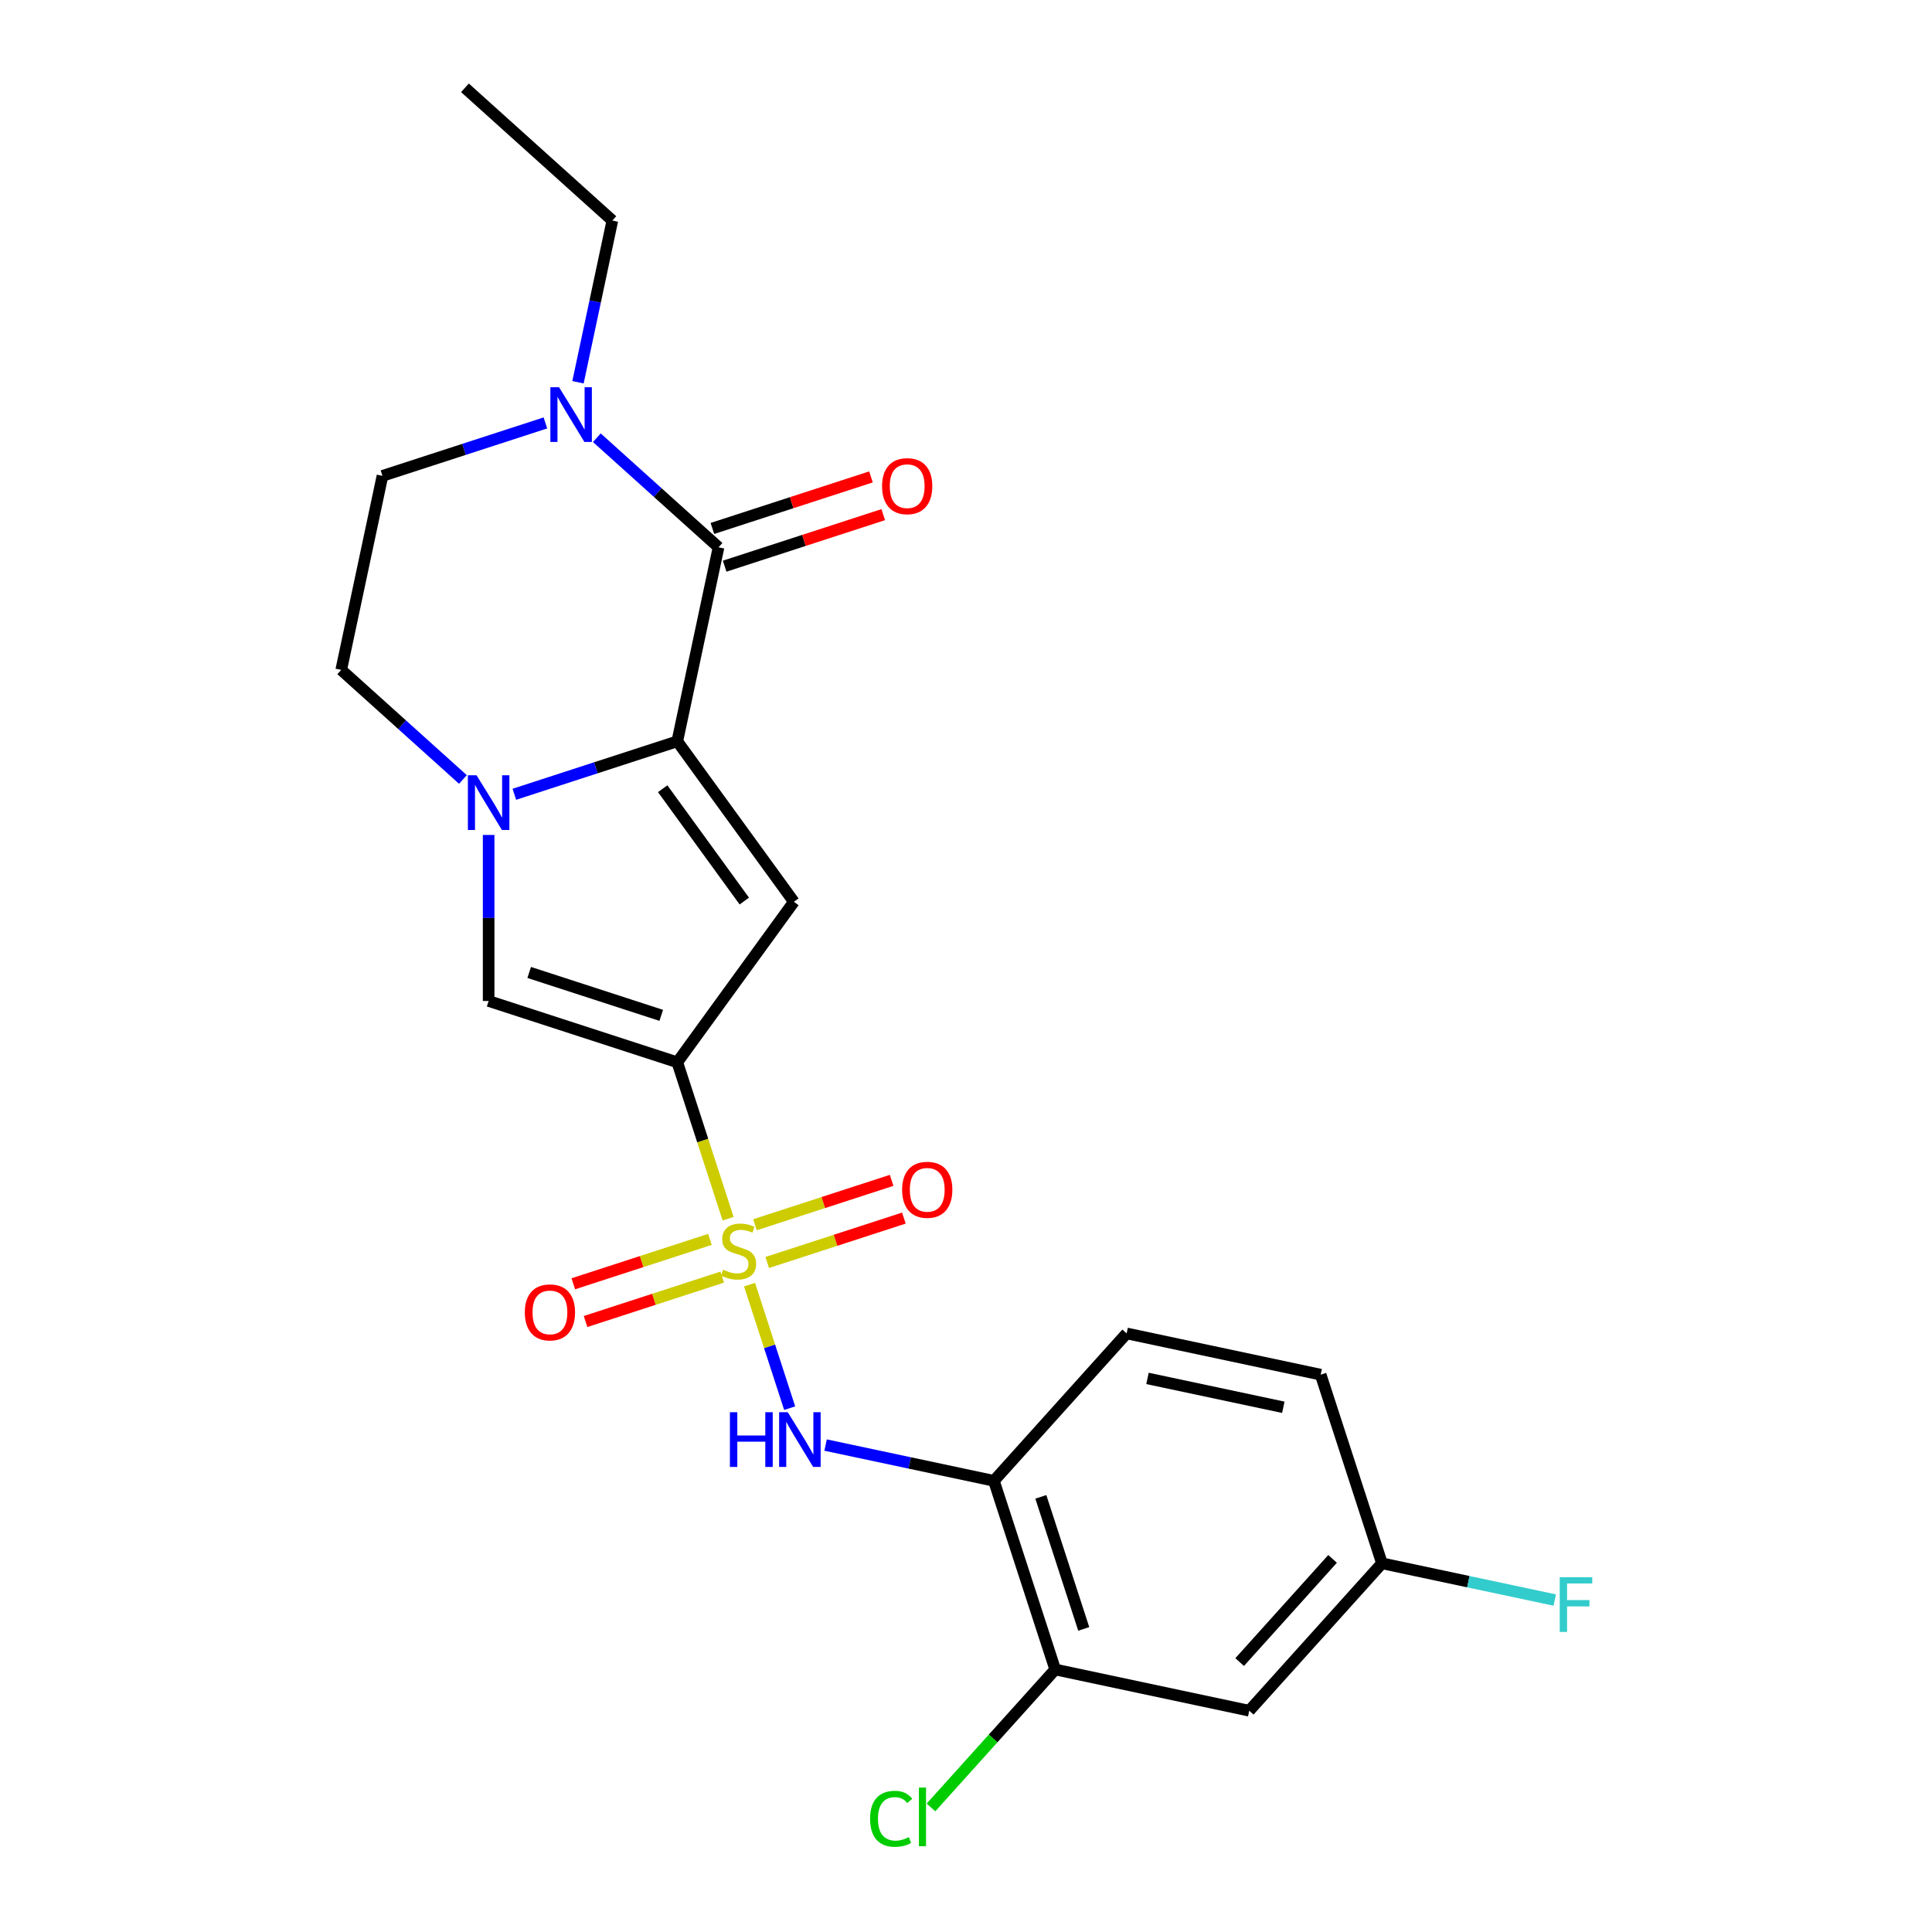 <?xml version='1.0' encoding='iso-8859-1'?>
<svg version='1.1' baseProfile='full'
              xmlns='http://www.w3.org/2000/svg'
                      xmlns:rdkit='http://www.rdkit.org/xml'
                      xmlns:xlink='http://www.w3.org/1999/xlink'
                  xml:space='preserve'
width='1000px' height='1000px' viewBox='0 0 1000 1000'>
<!-- END OF HEADER -->
<rect style='opacity:1.0;fill:#FFFFFF;stroke:none' width='1000' height='1000' x='0' y='0'> </rect>
<path class='bond-0' d='M 376.869,630.796 L 363.717,590.316' style='fill:none;fill-rule:evenodd;stroke:#CCCC00;stroke-width:6px;stroke-linecap:butt;stroke-linejoin:miter;stroke-opacity:1' />
<path class='bond-0' d='M 363.717,590.316 L 350.564,549.837' style='fill:none;fill-rule:evenodd;stroke:#000000;stroke-width:6px;stroke-linecap:butt;stroke-linejoin:miter;stroke-opacity:1' />
<path class='bond-6' d='M 387.96,664.93 L 398.346,696.895' style='fill:none;fill-rule:evenodd;stroke:#CCCC00;stroke-width:6px;stroke-linecap:butt;stroke-linejoin:miter;stroke-opacity:1' />
<path class='bond-6' d='M 398.346,696.895 L 408.733,728.861' style='fill:none;fill-rule:evenodd;stroke:#0000FF;stroke-width:6px;stroke-linecap:butt;stroke-linejoin:miter;stroke-opacity:1' />
<path class='bond-10' d='M 367.472,641.503 L 332.102,652.995' style='fill:none;fill-rule:evenodd;stroke:#CCCC00;stroke-width:6px;stroke-linecap:butt;stroke-linejoin:miter;stroke-opacity:1' />
<path class='bond-10' d='M 332.102,652.995 L 296.733,664.487' style='fill:none;fill-rule:evenodd;stroke:#FF0000;stroke-width:6px;stroke-linecap:butt;stroke-linejoin:miter;stroke-opacity:1' />
<path class='bond-10' d='M 373.817,661.032 L 338.448,672.524' style='fill:none;fill-rule:evenodd;stroke:#CCCC00;stroke-width:6px;stroke-linecap:butt;stroke-linejoin:miter;stroke-opacity:1' />
<path class='bond-10' d='M 338.448,672.524 L 303.078,684.016' style='fill:none;fill-rule:evenodd;stroke:#FF0000;stroke-width:6px;stroke-linecap:butt;stroke-linejoin:miter;stroke-opacity:1' />
<path class='bond-11' d='M 397.111,653.463 L 432.48,641.971' style='fill:none;fill-rule:evenodd;stroke:#CCCC00;stroke-width:6px;stroke-linecap:butt;stroke-linejoin:miter;stroke-opacity:1' />
<path class='bond-11' d='M 432.48,641.971 L 467.849,630.479' style='fill:none;fill-rule:evenodd;stroke:#FF0000;stroke-width:6px;stroke-linecap:butt;stroke-linejoin:miter;stroke-opacity:1' />
<path class='bond-11' d='M 390.765,633.934 L 426.135,622.442' style='fill:none;fill-rule:evenodd;stroke:#CCCC00;stroke-width:6px;stroke-linecap:butt;stroke-linejoin:miter;stroke-opacity:1' />
<path class='bond-11' d='M 426.135,622.442 L 461.504,610.95' style='fill:none;fill-rule:evenodd;stroke:#FF0000;stroke-width:6px;stroke-linecap:butt;stroke-linejoin:miter;stroke-opacity:1' />
<path class='bond-2' d='M 350.564,549.837 L 410.913,466.774' style='fill:none;fill-rule:evenodd;stroke:#000000;stroke-width:6px;stroke-linecap:butt;stroke-linejoin:miter;stroke-opacity:1' />
<path class='bond-5' d='M 350.564,549.837 L 252.918,518.109' style='fill:none;fill-rule:evenodd;stroke:#000000;stroke-width:6px;stroke-linecap:butt;stroke-linejoin:miter;stroke-opacity:1' />
<path class='bond-5' d='M 342.263,525.548 L 273.91,503.339' style='fill:none;fill-rule:evenodd;stroke:#000000;stroke-width:6px;stroke-linecap:butt;stroke-linejoin:miter;stroke-opacity:1' />
<path class='bond-1' d='M 350.564,383.711 L 410.913,466.774' style='fill:none;fill-rule:evenodd;stroke:#000000;stroke-width:6px;stroke-linecap:butt;stroke-linejoin:miter;stroke-opacity:1' />
<path class='bond-1' d='M 343.004,408.24 L 385.248,466.384' style='fill:none;fill-rule:evenodd;stroke:#000000;stroke-width:6px;stroke-linecap:butt;stroke-linejoin:miter;stroke-opacity:1' />
<path class='bond-4' d='M 350.564,383.711 L 371.911,283.283' style='fill:none;fill-rule:evenodd;stroke:#000000;stroke-width:6px;stroke-linecap:butt;stroke-linejoin:miter;stroke-opacity:1' />
<path class='bond-23' d='M 350.564,383.711 L 308.394,397.413' style='fill:none;fill-rule:evenodd;stroke:#000000;stroke-width:6px;stroke-linecap:butt;stroke-linejoin:miter;stroke-opacity:1' />
<path class='bond-23' d='M 308.394,397.413 L 266.225,411.115' style='fill:none;fill-rule:evenodd;stroke:#0000FF;stroke-width:6px;stroke-linecap:butt;stroke-linejoin:miter;stroke-opacity:1' />
<path class='bond-3' d='M 252.918,432.165 L 252.918,475.137' style='fill:none;fill-rule:evenodd;stroke:#0000FF;stroke-width:6px;stroke-linecap:butt;stroke-linejoin:miter;stroke-opacity:1' />
<path class='bond-3' d='M 252.918,475.137 L 252.918,518.109' style='fill:none;fill-rule:evenodd;stroke:#000000;stroke-width:6px;stroke-linecap:butt;stroke-linejoin:miter;stroke-opacity:1' />
<path class='bond-13' d='M 239.611,403.457 L 208.115,375.097' style='fill:none;fill-rule:evenodd;stroke:#0000FF;stroke-width:6px;stroke-linecap:butt;stroke-linejoin:miter;stroke-opacity:1' />
<path class='bond-13' d='M 208.115,375.097 L 176.618,346.738' style='fill:none;fill-rule:evenodd;stroke:#000000;stroke-width:6px;stroke-linecap:butt;stroke-linejoin:miter;stroke-opacity:1' />
<path class='bond-7' d='M 371.911,283.283 L 340.414,254.924' style='fill:none;fill-rule:evenodd;stroke:#000000;stroke-width:6px;stroke-linecap:butt;stroke-linejoin:miter;stroke-opacity:1' />
<path class='bond-7' d='M 340.414,254.924 L 308.918,226.564' style='fill:none;fill-rule:evenodd;stroke:#0000FF;stroke-width:6px;stroke-linecap:butt;stroke-linejoin:miter;stroke-opacity:1' />
<path class='bond-14' d='M 375.083,293.048 L 416.123,279.713' style='fill:none;fill-rule:evenodd;stroke:#000000;stroke-width:6px;stroke-linecap:butt;stroke-linejoin:miter;stroke-opacity:1' />
<path class='bond-14' d='M 416.123,279.713 L 457.163,266.379' style='fill:none;fill-rule:evenodd;stroke:#FF0000;stroke-width:6px;stroke-linecap:butt;stroke-linejoin:miter;stroke-opacity:1' />
<path class='bond-14' d='M 368.738,273.519 L 409.778,260.184' style='fill:none;fill-rule:evenodd;stroke:#000000;stroke-width:6px;stroke-linecap:butt;stroke-linejoin:miter;stroke-opacity:1' />
<path class='bond-14' d='M 409.778,260.184 L 450.817,246.849' style='fill:none;fill-rule:evenodd;stroke:#FF0000;stroke-width:6px;stroke-linecap:butt;stroke-linejoin:miter;stroke-opacity:1' />
<path class='bond-8' d='M 427.325,747.958 L 470.886,757.217' style='fill:none;fill-rule:evenodd;stroke:#0000FF;stroke-width:6px;stroke-linecap:butt;stroke-linejoin:miter;stroke-opacity:1' />
<path class='bond-8' d='M 470.886,757.217 L 514.446,766.476' style='fill:none;fill-rule:evenodd;stroke:#000000;stroke-width:6px;stroke-linecap:butt;stroke-linejoin:miter;stroke-opacity:1' />
<path class='bond-21' d='M 299.166,197.856 L 308.062,156.006' style='fill:none;fill-rule:evenodd;stroke:#0000FF;stroke-width:6px;stroke-linecap:butt;stroke-linejoin:miter;stroke-opacity:1' />
<path class='bond-21' d='M 308.062,156.006 L 316.957,114.155' style='fill:none;fill-rule:evenodd;stroke:#000000;stroke-width:6px;stroke-linecap:butt;stroke-linejoin:miter;stroke-opacity:1' />
<path class='bond-25' d='M 282.304,218.906 L 240.134,232.608' style='fill:none;fill-rule:evenodd;stroke:#0000FF;stroke-width:6px;stroke-linecap:butt;stroke-linejoin:miter;stroke-opacity:1' />
<path class='bond-25' d='M 240.134,232.608 L 197.965,246.31' style='fill:none;fill-rule:evenodd;stroke:#000000;stroke-width:6px;stroke-linecap:butt;stroke-linejoin:miter;stroke-opacity:1' />
<path class='bond-9' d='M 514.446,766.476 L 546.173,864.122' style='fill:none;fill-rule:evenodd;stroke:#000000;stroke-width:6px;stroke-linecap:butt;stroke-linejoin:miter;stroke-opacity:1' />
<path class='bond-9' d='M 538.734,774.777 L 560.943,843.13' style='fill:none;fill-rule:evenodd;stroke:#000000;stroke-width:6px;stroke-linecap:butt;stroke-linejoin:miter;stroke-opacity:1' />
<path class='bond-16' d='M 514.446,766.476 L 583.147,690.176' style='fill:none;fill-rule:evenodd;stroke:#000000;stroke-width:6px;stroke-linecap:butt;stroke-linejoin:miter;stroke-opacity:1' />
<path class='bond-12' d='M 546.173,864.122 L 646.601,885.468' style='fill:none;fill-rule:evenodd;stroke:#000000;stroke-width:6px;stroke-linecap:butt;stroke-linejoin:miter;stroke-opacity:1' />
<path class='bond-18' d='M 546.173,864.122 L 514.026,899.825' style='fill:none;fill-rule:evenodd;stroke:#000000;stroke-width:6px;stroke-linecap:butt;stroke-linejoin:miter;stroke-opacity:1' />
<path class='bond-18' d='M 514.026,899.825 L 481.88,935.527' style='fill:none;fill-rule:evenodd;stroke:#00CC00;stroke-width:6px;stroke-linecap:butt;stroke-linejoin:miter;stroke-opacity:1' />
<path class='bond-24' d='M 646.601,885.468 L 715.301,809.169' style='fill:none;fill-rule:evenodd;stroke:#000000;stroke-width:6px;stroke-linecap:butt;stroke-linejoin:miter;stroke-opacity:1' />
<path class='bond-24' d='M 641.646,860.283 L 689.736,806.874' style='fill:none;fill-rule:evenodd;stroke:#000000;stroke-width:6px;stroke-linecap:butt;stroke-linejoin:miter;stroke-opacity:1' />
<path class='bond-15' d='M 176.618,346.738 L 197.965,246.31' style='fill:none;fill-rule:evenodd;stroke:#000000;stroke-width:6px;stroke-linecap:butt;stroke-linejoin:miter;stroke-opacity:1' />
<path class='bond-19' d='M 583.147,690.176 L 683.574,711.523' style='fill:none;fill-rule:evenodd;stroke:#000000;stroke-width:6px;stroke-linecap:butt;stroke-linejoin:miter;stroke-opacity:1' />
<path class='bond-19' d='M 593.941,713.464 L 664.241,728.406' style='fill:none;fill-rule:evenodd;stroke:#000000;stroke-width:6px;stroke-linecap:butt;stroke-linejoin:miter;stroke-opacity:1' />
<path class='bond-17' d='M 715.301,809.169 L 683.574,711.523' style='fill:none;fill-rule:evenodd;stroke:#000000;stroke-width:6px;stroke-linecap:butt;stroke-linejoin:miter;stroke-opacity:1' />
<path class='bond-20' d='M 715.301,809.169 L 760.022,818.674' style='fill:none;fill-rule:evenodd;stroke:#000000;stroke-width:6px;stroke-linecap:butt;stroke-linejoin:miter;stroke-opacity:1' />
<path class='bond-20' d='M 760.022,818.674 L 804.742,828.18' style='fill:none;fill-rule:evenodd;stroke:#33CCCC;stroke-width:6px;stroke-linecap:butt;stroke-linejoin:miter;stroke-opacity:1' />
<path class='bond-22' d='M 316.957,114.155 L 240.658,45.455' style='fill:none;fill-rule:evenodd;stroke:#000000;stroke-width:6px;stroke-linecap:butt;stroke-linejoin:miter;stroke-opacity:1' />
<path  class='atom-0' d='M 374.291 657.203
Q 374.611 657.323, 375.931 657.883
Q 377.251 658.443, 378.691 658.803
Q 380.171 659.123, 381.611 659.123
Q 384.291 659.123, 385.851 657.843
Q 387.411 656.523, 387.411 654.243
Q 387.411 652.683, 386.611 651.723
Q 385.851 650.763, 384.651 650.243
Q 383.451 649.723, 381.451 649.123
Q 378.931 648.363, 377.411 647.643
Q 375.931 646.923, 374.851 645.403
Q 373.811 643.883, 373.811 641.323
Q 373.811 637.763, 376.211 635.563
Q 378.651 633.363, 383.451 633.363
Q 386.731 633.363, 390.451 634.923
L 389.531 638.003
Q 386.131 636.603, 383.571 636.603
Q 380.811 636.603, 379.291 637.763
Q 377.771 638.883, 377.811 640.843
Q 377.811 642.363, 378.571 643.283
Q 379.371 644.203, 380.491 644.723
Q 381.651 645.243, 383.571 645.843
Q 386.131 646.643, 387.651 647.443
Q 389.171 648.243, 390.251 649.883
Q 391.371 651.483, 391.371 654.243
Q 391.371 658.163, 388.731 660.283
Q 386.131 662.363, 381.771 662.363
Q 379.251 662.363, 377.331 661.803
Q 375.451 661.283, 373.211 660.363
L 374.291 657.203
' fill='#CCCC00'/>
<path  class='atom-4' d='M 246.658 401.278
L 255.938 416.278
Q 256.858 417.758, 258.338 420.438
Q 259.818 423.118, 259.898 423.278
L 259.898 401.278
L 263.658 401.278
L 263.658 429.598
L 259.778 429.598
L 249.818 413.198
Q 248.658 411.278, 247.418 409.078
Q 246.218 406.878, 245.858 406.198
L 245.858 429.598
L 242.178 429.598
L 242.178 401.278
L 246.658 401.278
' fill='#0000FF'/>
<path  class='atom-7' d='M 377.798 730.969
L 381.638 730.969
L 381.638 743.009
L 396.118 743.009
L 396.118 730.969
L 399.958 730.969
L 399.958 759.289
L 396.118 759.289
L 396.118 746.209
L 381.638 746.209
L 381.638 759.289
L 377.798 759.289
L 377.798 730.969
' fill='#0000FF'/>
<path  class='atom-7' d='M 407.758 730.969
L 417.038 745.969
Q 417.958 747.449, 419.438 750.129
Q 420.918 752.809, 420.998 752.969
L 420.998 730.969
L 424.758 730.969
L 424.758 759.289
L 420.878 759.289
L 410.918 742.889
Q 409.758 740.969, 408.518 738.769
Q 407.318 736.569, 406.958 735.889
L 406.958 759.289
L 403.278 759.289
L 403.278 730.969
L 407.758 730.969
' fill='#0000FF'/>
<path  class='atom-8' d='M 289.351 200.423
L 298.631 215.423
Q 299.551 216.903, 301.031 219.583
Q 302.511 222.263, 302.591 222.423
L 302.591 200.423
L 306.351 200.423
L 306.351 228.743
L 302.471 228.743
L 292.511 212.343
Q 291.351 210.423, 290.111 208.223
Q 288.911 206.023, 288.551 205.343
L 288.551 228.743
L 284.871 228.743
L 284.871 200.423
L 289.351 200.423
' fill='#0000FF'/>
<path  class='atom-11' d='M 271.645 679.29
Q 271.645 672.49, 275.005 668.69
Q 278.365 664.89, 284.645 664.89
Q 290.925 664.89, 294.285 668.69
Q 297.645 672.49, 297.645 679.29
Q 297.645 686.17, 294.245 690.09
Q 290.845 693.97, 284.645 693.97
Q 278.405 693.97, 275.005 690.09
Q 271.645 686.21, 271.645 679.29
M 284.645 690.77
Q 288.965 690.77, 291.285 687.89
Q 293.645 684.97, 293.645 679.29
Q 293.645 673.73, 291.285 670.93
Q 288.965 668.09, 284.645 668.09
Q 280.325 668.09, 277.965 670.89
Q 275.645 673.69, 275.645 679.29
Q 275.645 685.01, 277.965 687.89
Q 280.325 690.77, 284.645 690.77
' fill='#FF0000'/>
<path  class='atom-12' d='M 466.937 615.836
Q 466.937 609.036, 470.297 605.236
Q 473.657 601.436, 479.937 601.436
Q 486.217 601.436, 489.577 605.236
Q 492.937 609.036, 492.937 615.836
Q 492.937 622.716, 489.537 626.636
Q 486.137 630.516, 479.937 630.516
Q 473.697 630.516, 470.297 626.636
Q 466.937 622.756, 466.937 615.836
M 479.937 627.316
Q 484.257 627.316, 486.577 624.436
Q 488.937 621.516, 488.937 615.836
Q 488.937 610.276, 486.577 607.476
Q 484.257 604.636, 479.937 604.636
Q 475.617 604.636, 473.257 607.436
Q 470.937 610.236, 470.937 615.836
Q 470.937 621.556, 473.257 624.436
Q 475.617 627.316, 479.937 627.316
' fill='#FF0000'/>
<path  class='atom-15' d='M 456.557 251.636
Q 456.557 244.836, 459.917 241.036
Q 463.277 237.236, 469.557 237.236
Q 475.837 237.236, 479.197 241.036
Q 482.557 244.836, 482.557 251.636
Q 482.557 258.516, 479.157 262.436
Q 475.757 266.316, 469.557 266.316
Q 463.317 266.316, 459.917 262.436
Q 456.557 258.556, 456.557 251.636
M 469.557 263.116
Q 473.877 263.116, 476.197 260.236
Q 478.557 257.316, 478.557 251.636
Q 478.557 246.076, 476.197 243.276
Q 473.877 240.436, 469.557 240.436
Q 465.237 240.436, 462.877 243.236
Q 460.557 246.036, 460.557 251.636
Q 460.557 257.356, 462.877 260.236
Q 465.237 263.116, 469.557 263.116
' fill='#FF0000'/>
<path  class='atom-19' d='M 450.353 941.402
Q 450.353 934.362, 453.633 930.682
Q 456.953 926.962, 463.233 926.962
Q 469.073 926.962, 472.193 931.082
L 469.553 933.242
Q 467.273 930.242, 463.233 930.242
Q 458.953 930.242, 456.673 933.122
Q 454.433 935.962, 454.433 941.402
Q 454.433 947.002, 456.753 949.882
Q 459.113 952.762, 463.673 952.762
Q 466.793 952.762, 470.433 950.882
L 471.553 953.882
Q 470.073 954.842, 467.833 955.402
Q 465.593 955.962, 463.113 955.962
Q 456.953 955.962, 453.633 952.202
Q 450.353 948.442, 450.353 941.402
' fill='#00CC00'/>
<path  class='atom-19' d='M 475.633 925.242
L 479.313 925.242
L 479.313 955.602
L 475.633 955.602
L 475.633 925.242
' fill='#00CC00'/>
<path  class='atom-21' d='M 807.309 816.355
L 824.149 816.355
L 824.149 819.595
L 811.109 819.595
L 811.109 828.195
L 822.709 828.195
L 822.709 831.475
L 811.109 831.475
L 811.109 844.675
L 807.309 844.675
L 807.309 816.355
' fill='#33CCCC'/>
</svg>
